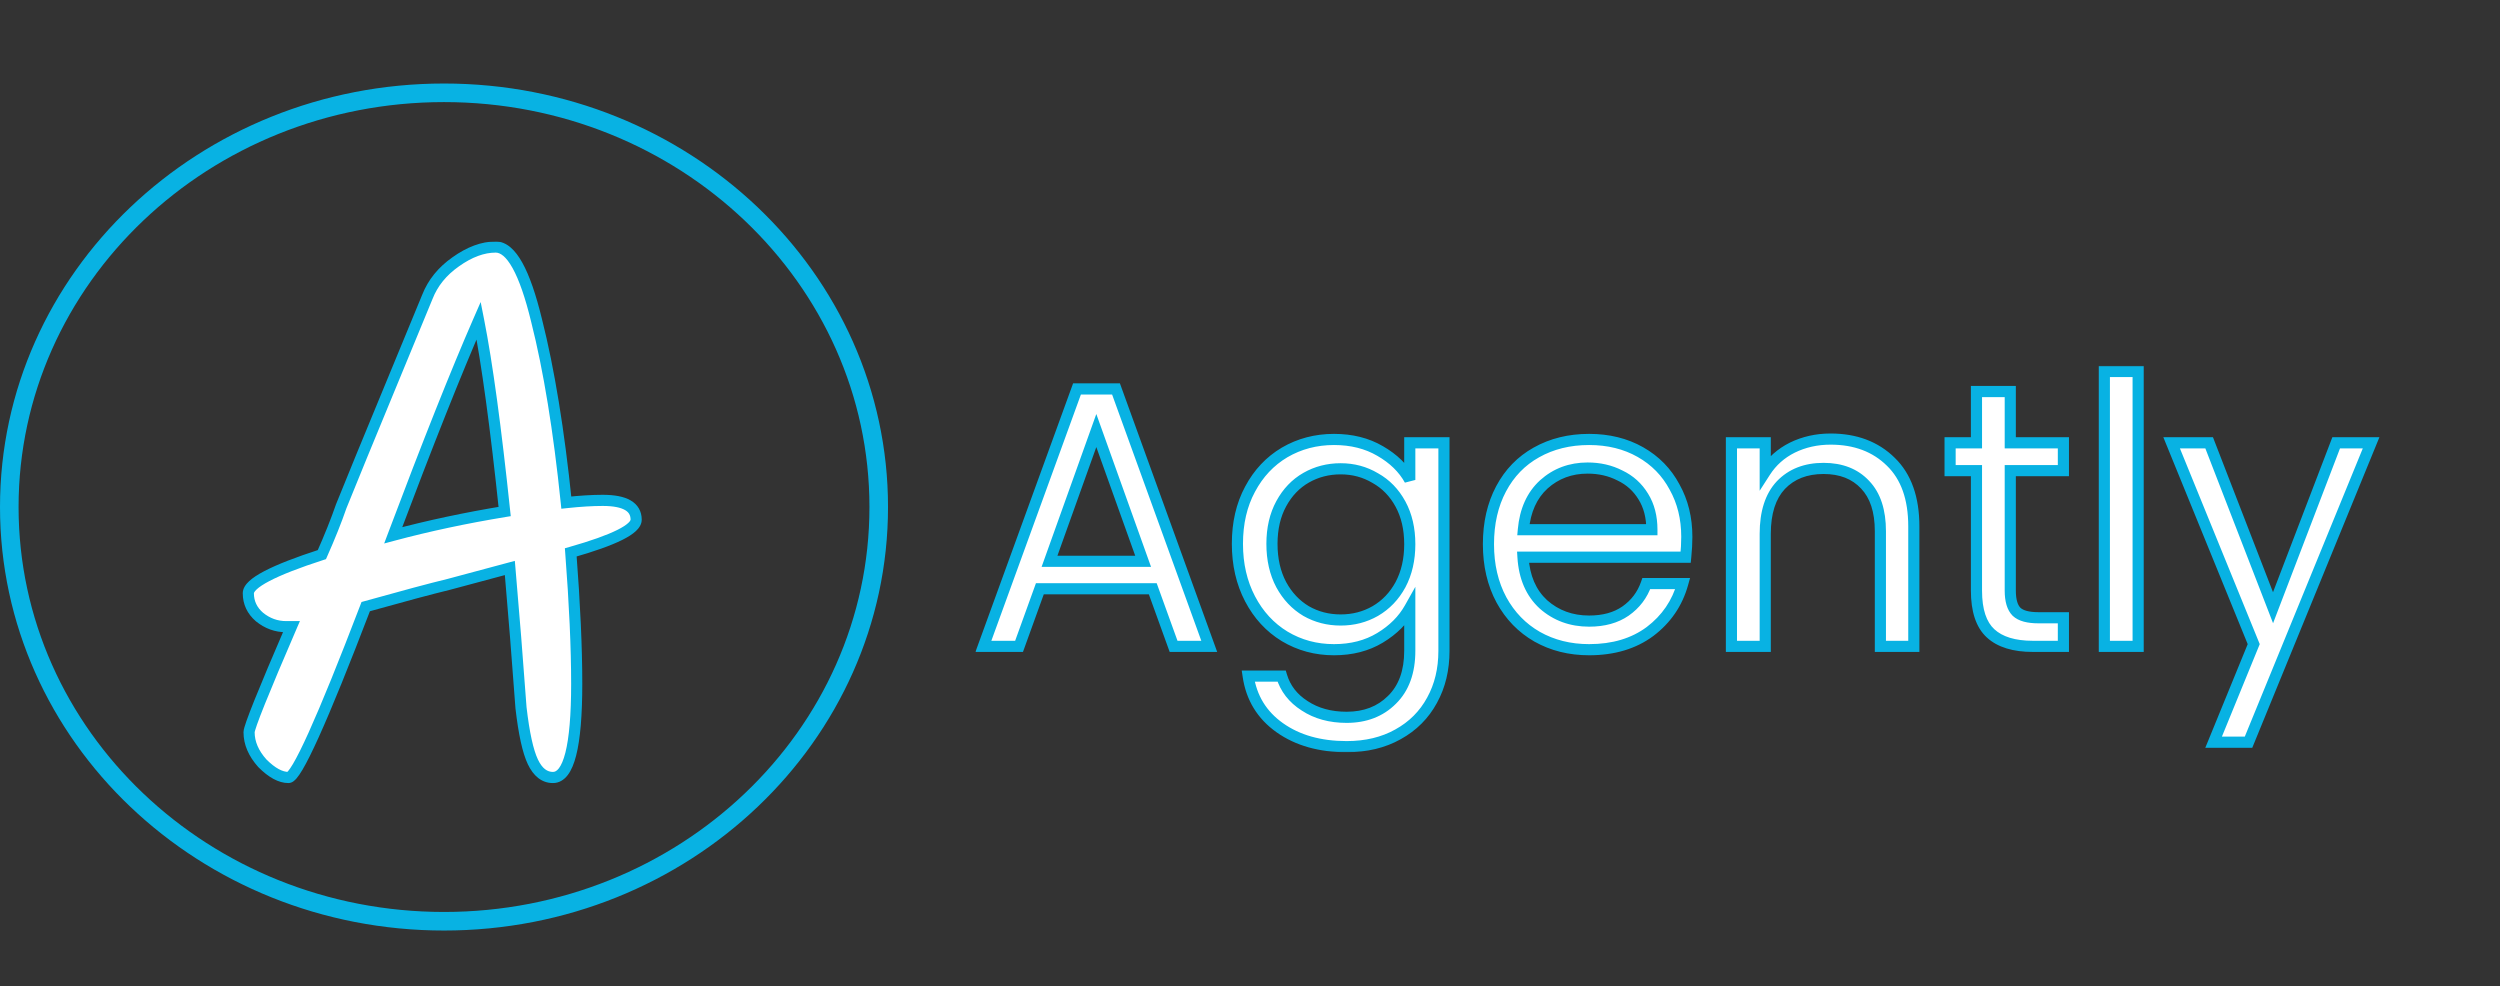 <svg width="1346" height="531" viewBox="0 0 1346 531" fill="none" xmlns="http://www.w3.org/2000/svg">
<rect x="0" y="0" width="1346" height="531" fill="#333333" stroke="none"/>
<mask id="path-1-outside-1_203_2" maskUnits="userSpaceOnUse" x="525" y="197" width="757" height="208" fill="black">
<rect fill="white" x="525" y="197" width="757" height="208"/>
<path d="M620.657 317H559.857L548.657 348H529.457L579.857 209.4H600.857L651.057 348H631.857L620.657 317ZM615.457 302.2L590.257 231.8L565.057 302.2H615.457ZM718.223 236.6C727.69 236.6 735.956 238.667 743.023 242.8C750.223 246.933 755.556 252.133 759.023 258.4V238.4H777.423V350.4C777.423 360.4 775.29 369.267 771.023 377C766.756 384.867 760.623 391 752.623 395.4C744.756 399.8 735.556 402 725.023 402C710.623 402 698.623 398.6 689.023 391.8C679.423 385 673.756 375.733 672.023 364H690.023C692.023 370.667 696.156 376 702.423 380C708.69 384.133 716.223 386.2 725.023 386.2C735.023 386.2 743.156 383.067 749.423 376.8C755.823 370.533 759.023 361.733 759.023 350.4V327.4C755.423 333.8 750.09 339.133 743.023 343.4C735.956 347.667 727.69 349.8 718.223 349.8C708.49 349.8 699.623 347.4 691.623 342.6C683.756 337.8 677.556 331.067 673.023 322.4C668.49 313.733 666.223 303.867 666.223 292.8C666.223 281.6 668.49 271.8 673.023 263.4C677.556 254.867 683.756 248.267 691.623 243.6C699.623 238.933 708.49 236.6 718.223 236.6ZM759.023 293C759.023 284.733 757.356 277.533 754.023 271.4C750.69 265.267 746.156 260.6 740.423 257.4C734.823 254.067 728.623 252.4 721.823 252.4C715.023 252.4 708.823 254 703.223 257.2C697.623 260.4 693.156 265.067 689.823 271.2C686.49 277.333 684.823 284.533 684.823 292.8C684.823 301.2 686.49 308.533 689.823 314.8C693.156 320.933 697.623 325.667 703.223 329C708.823 332.2 715.023 333.8 721.823 333.8C728.623 333.8 734.823 332.2 740.423 329C746.156 325.667 750.69 320.933 754.023 314.8C757.356 308.533 759.023 301.267 759.023 293ZM908.179 289C908.179 292.467 907.979 296.133 907.579 300H819.979C820.646 310.8 824.312 319.267 830.979 325.4C837.779 331.4 845.979 334.4 855.579 334.4C863.446 334.4 869.979 332.6 875.179 329C880.512 325.267 884.246 320.333 886.379 314.2H905.979C903.046 324.733 897.179 333.333 888.379 340C879.579 346.533 868.646 349.8 855.579 349.8C845.179 349.8 835.846 347.467 827.579 342.8C819.446 338.133 813.046 331.533 808.379 323C803.712 314.333 801.379 304.333 801.379 293C801.379 281.667 803.646 271.733 808.179 263.2C812.712 254.667 819.046 248.133 827.179 243.6C835.446 238.933 844.912 236.6 855.579 236.6C865.979 236.6 875.179 238.867 883.179 243.4C891.179 247.933 897.312 254.2 901.579 262.2C905.979 270.067 908.179 279 908.179 289ZM889.379 285.2C889.379 278.267 887.846 272.333 884.779 267.4C881.712 262.333 877.512 258.533 872.179 256C866.979 253.333 861.179 252 854.779 252C845.579 252 837.712 254.933 831.179 260.8C824.779 266.667 821.112 274.8 820.179 285.2H889.379ZM985.603 236.4C998.936 236.4 1009.74 240.467 1018 248.6C1026.27 256.6 1030.4 268.2 1030.4 283.4V348H1012.4V286C1012.4 275.067 1009.67 266.733 1004.2 261C998.736 255.133 991.269 252.2 981.803 252.2C972.203 252.2 964.536 255.2 958.803 261.2C953.203 267.2 950.403 275.933 950.403 287.4V348H932.203V238.4H950.403V254C954.003 248.4 958.869 244.067 965.003 241C971.269 237.933 978.136 236.4 985.603 236.4ZM1082.33 253.4V318C1082.33 323.333 1083.47 327.133 1085.73 329.4C1088 331.533 1091.93 332.6 1097.53 332.6H1110.93V348H1094.53C1084.4 348 1076.8 345.667 1071.73 341C1066.67 336.333 1064.13 328.667 1064.13 318V253.4H1049.93V238.4H1064.13V210.8H1082.33V238.4H1110.93V253.4H1082.33ZM1151.18 200V348H1132.98V200H1151.18ZM1276.6 238.4L1210.6 399.6H1191.8L1213.4 346.8L1169.2 238.4H1189.4L1223.8 327.2L1257.8 238.4H1276.6Z"/>
</mask>
<path d="M620.657 317H559.857L548.657 348H529.457L579.857 209.4H600.857L651.057 348H631.857L620.657 317ZM615.457 302.2L590.257 231.8L565.057 302.2H615.457ZM718.223 236.6C727.69 236.6 735.956 238.667 743.023 242.8C750.223 246.933 755.556 252.133 759.023 258.4V238.4H777.423V350.4C777.423 360.4 775.29 369.267 771.023 377C766.756 384.867 760.623 391 752.623 395.4C744.756 399.8 735.556 402 725.023 402C710.623 402 698.623 398.6 689.023 391.8C679.423 385 673.756 375.733 672.023 364H690.023C692.023 370.667 696.156 376 702.423 380C708.69 384.133 716.223 386.2 725.023 386.2C735.023 386.2 743.156 383.067 749.423 376.8C755.823 370.533 759.023 361.733 759.023 350.4V327.4C755.423 333.8 750.09 339.133 743.023 343.4C735.956 347.667 727.69 349.8 718.223 349.8C708.49 349.8 699.623 347.4 691.623 342.6C683.756 337.8 677.556 331.067 673.023 322.4C668.49 313.733 666.223 303.867 666.223 292.8C666.223 281.6 668.49 271.8 673.023 263.4C677.556 254.867 683.756 248.267 691.623 243.6C699.623 238.933 708.49 236.6 718.223 236.6ZM759.023 293C759.023 284.733 757.356 277.533 754.023 271.4C750.69 265.267 746.156 260.6 740.423 257.4C734.823 254.067 728.623 252.4 721.823 252.4C715.023 252.4 708.823 254 703.223 257.2C697.623 260.4 693.156 265.067 689.823 271.2C686.49 277.333 684.823 284.533 684.823 292.8C684.823 301.2 686.49 308.533 689.823 314.8C693.156 320.933 697.623 325.667 703.223 329C708.823 332.2 715.023 333.8 721.823 333.8C728.623 333.8 734.823 332.2 740.423 329C746.156 325.667 750.69 320.933 754.023 314.8C757.356 308.533 759.023 301.267 759.023 293ZM908.179 289C908.179 292.467 907.979 296.133 907.579 300H819.979C820.646 310.8 824.312 319.267 830.979 325.4C837.779 331.4 845.979 334.4 855.579 334.4C863.446 334.4 869.979 332.6 875.179 329C880.512 325.267 884.246 320.333 886.379 314.2H905.979C903.046 324.733 897.179 333.333 888.379 340C879.579 346.533 868.646 349.8 855.579 349.8C845.179 349.8 835.846 347.467 827.579 342.8C819.446 338.133 813.046 331.533 808.379 323C803.712 314.333 801.379 304.333 801.379 293C801.379 281.667 803.646 271.733 808.179 263.2C812.712 254.667 819.046 248.133 827.179 243.6C835.446 238.933 844.912 236.6 855.579 236.6C865.979 236.6 875.179 238.867 883.179 243.4C891.179 247.933 897.312 254.2 901.579 262.2C905.979 270.067 908.179 279 908.179 289ZM889.379 285.2C889.379 278.267 887.846 272.333 884.779 267.4C881.712 262.333 877.512 258.533 872.179 256C866.979 253.333 861.179 252 854.779 252C845.579 252 837.712 254.933 831.179 260.8C824.779 266.667 821.112 274.8 820.179 285.2H889.379ZM985.603 236.4C998.936 236.4 1009.74 240.467 1018 248.6C1026.27 256.6 1030.4 268.2 1030.4 283.4V348H1012.4V286C1012.4 275.067 1009.67 266.733 1004.2 261C998.736 255.133 991.269 252.2 981.803 252.2C972.203 252.2 964.536 255.2 958.803 261.2C953.203 267.2 950.403 275.933 950.403 287.4V348H932.203V238.4H950.403V254C954.003 248.4 958.869 244.067 965.003 241C971.269 237.933 978.136 236.4 985.603 236.4ZM1082.33 253.4V318C1082.33 323.333 1083.47 327.133 1085.73 329.4C1088 331.533 1091.93 332.6 1097.53 332.6H1110.93V348H1094.53C1084.4 348 1076.8 345.667 1071.73 341C1066.67 336.333 1064.13 328.667 1064.13 318V253.4H1049.93V238.4H1064.13V210.8H1082.33V238.4H1110.93V253.4H1082.33ZM1151.18 200V348H1132.98V200H1151.18ZM1276.6 238.4L1210.6 399.6H1191.8L1213.4 346.8L1169.2 238.4H1189.4L1223.8 327.2L1257.8 238.4H1276.6Z" fill="white"/>
<path d="M620.657 317L623.479 315.981L622.763 314H620.657V317ZM559.857 317V314H557.751L557.036 315.981L559.857 317ZM548.657 348V351H550.763L551.479 349.019L548.657 348ZM529.457 348L526.638 346.975L525.174 351H529.457V348ZM579.857 209.4V206.4H577.756L577.038 208.375L579.857 209.4ZM600.857 209.4L603.678 208.378L602.961 206.4H600.857V209.4ZM651.057 348V351H655.335L653.878 346.978L651.057 348ZM631.857 348L629.036 349.019L629.751 351H631.857V348ZM615.457 302.2V305.2H619.717L618.282 301.189L615.457 302.2ZM590.257 231.8L593.082 230.789L590.257 222.898L587.433 230.789L590.257 231.8ZM565.057 302.2L562.233 301.189L560.797 305.2H565.057V302.2ZM620.657 314H559.857V320H620.657V314ZM557.036 315.981L545.836 346.981L551.479 349.019L562.679 318.019L557.036 315.981ZM548.657 345H529.457V351H548.657V345ZM532.277 349.025L582.677 210.425L577.038 208.375L526.638 346.975L532.277 349.025ZM579.857 212.4H600.857V206.4H579.857V212.4ZM598.037 210.422L648.237 349.022L653.878 346.978L603.678 208.378L598.037 210.422ZM651.057 345H631.857V351H651.057V345ZM634.679 346.981L623.479 315.981L617.836 318.019L629.036 349.019L634.679 346.981ZM618.282 301.189L593.082 230.789L587.433 232.811L612.633 303.211L618.282 301.189ZM587.433 230.789L562.233 301.189L567.882 303.211L593.082 232.811L587.433 230.789ZM565.057 305.2H615.457V299.2H565.057V305.2ZM743.023 242.8L741.508 245.39L741.519 245.396L741.529 245.402L743.023 242.8ZM759.023 258.4L756.398 259.852L762.023 258.4H759.023ZM759.023 238.4V235.4H756.023V238.4H759.023ZM777.423 238.4H780.423V235.4H777.423V238.4ZM771.023 377L768.396 375.551L768.391 375.56L768.386 375.57L771.023 377ZM752.623 395.4L751.177 392.771L751.168 392.777L751.158 392.782L752.623 395.4ZM689.023 391.8L687.289 394.248L689.023 391.8ZM672.023 364V361H668.547L669.055 364.438L672.023 364ZM690.023 364L692.896 363.138L692.255 361H690.023V364ZM702.423 380L704.075 377.496L704.056 377.483L704.037 377.471L702.423 380ZM749.423 376.8L747.324 374.656L747.313 374.668L747.302 374.679L749.423 376.8ZM759.023 327.4H762.023V315.947L756.408 325.929L759.023 327.4ZM743.023 343.4L741.472 340.832L743.023 343.4ZM691.623 342.6L690.06 345.161L690.07 345.167L690.079 345.172L691.623 342.6ZM673.023 322.4L675.681 321.01L673.023 322.4ZM673.023 263.4L675.663 264.825L675.668 264.816L675.672 264.807L673.023 263.4ZM691.623 243.6L690.111 241.009L690.102 241.014L690.092 241.02L691.623 243.6ZM740.423 257.4L738.888 259.978L738.924 259.999L738.961 260.02L740.423 257.4ZM703.223 257.2L701.734 254.595L703.223 257.2ZM689.823 271.2L692.459 272.633L689.823 271.2ZM689.823 314.8L687.174 316.209L687.181 316.221L687.187 316.233L689.823 314.8ZM703.223 329L701.688 331.578L701.711 331.592L701.734 331.605L703.223 329ZM740.423 329L741.911 331.605L741.921 331.599L741.931 331.594L740.423 329ZM754.023 314.8L756.659 316.233L756.665 316.221L756.671 316.209L754.023 314.8ZM718.223 239.6C727.242 239.6 734.969 241.565 741.508 245.39L744.537 240.21C736.944 235.769 728.138 233.6 718.223 233.6V239.6ZM741.529 245.402C748.331 249.306 753.236 254.137 756.398 259.852L761.648 256.948C757.876 250.13 752.115 244.56 744.516 240.198L741.529 245.402ZM762.023 258.4V238.4H756.023V258.4H762.023ZM759.023 241.4H777.423V235.4H759.023V241.4ZM774.423 238.4V350.4H780.423V238.4H774.423ZM774.423 350.4C774.423 359.961 772.387 368.317 768.396 375.551L773.65 378.449C778.192 370.216 780.423 360.839 780.423 350.4H774.423ZM768.386 375.57C764.399 382.92 758.684 388.642 751.177 392.771L754.069 398.029C762.562 393.358 769.113 386.813 773.66 378.43L768.386 375.57ZM751.158 392.782C743.809 396.892 735.13 399 725.023 399V405C735.982 405 745.703 402.708 754.087 398.018L751.158 392.782ZM725.023 399C711.103 399 699.746 395.719 690.757 389.352L687.289 394.248C697.5 401.481 710.143 405 725.023 405V399ZM690.757 389.352C681.831 383.03 676.605 374.492 674.991 363.562L669.055 364.438C670.907 376.974 677.014 386.97 687.289 394.248L690.757 389.352ZM672.023 367H690.023V361H672.023V367ZM687.149 364.862C689.371 372.266 693.981 378.171 700.809 382.529L704.037 377.471C698.331 373.829 694.675 369.067 692.896 363.138L687.149 364.862ZM700.771 382.504C707.608 387.014 715.739 389.2 725.023 389.2V383.2C716.707 383.2 709.771 381.253 704.075 377.496L700.771 382.504ZM725.023 389.2C735.707 389.2 744.641 385.825 751.544 378.921L747.302 374.679C741.672 380.309 734.339 383.2 725.023 383.2V389.2ZM751.522 378.944C758.642 371.972 762.023 362.314 762.023 350.4H756.023C756.023 361.153 753.004 369.095 747.324 374.656L751.522 378.944ZM762.023 350.4V327.4H756.023V350.4H762.023ZM756.408 325.929C753.092 331.824 748.152 336.799 741.472 340.832L744.573 345.968C752.027 341.468 757.753 335.776 761.638 328.871L756.408 325.929ZM741.472 340.832C734.939 344.777 727.225 346.8 718.223 346.8V352.8C728.154 352.8 736.974 350.557 744.573 345.968L741.472 340.832ZM718.223 346.8C709.009 346.8 700.679 344.535 693.166 340.028L690.079 345.172C698.566 350.265 707.97 352.8 718.223 352.8V346.8ZM693.185 340.039C685.812 335.54 679.978 329.225 675.681 321.01L670.365 323.79C675.134 332.909 681.7 340.06 690.06 345.161L693.185 340.039ZM675.681 321.01C671.4 312.826 669.223 303.447 669.223 292.8H663.223C663.223 304.287 665.579 314.641 670.365 323.79L675.681 321.01ZM669.223 292.8C669.223 282.011 671.404 272.717 675.663 264.825L670.383 261.975C665.575 270.883 663.223 281.189 663.223 292.8H669.223ZM675.672 264.807C679.962 256.732 685.787 250.55 693.153 246.18L690.092 241.02C681.725 245.983 675.15 253.002 670.373 261.993L675.672 264.807ZM693.134 246.191C700.652 241.806 708.993 239.6 718.223 239.6V233.6C707.986 233.6 698.594 236.061 690.111 241.009L693.134 246.191ZM762.023 293C762.023 284.325 760.271 276.615 756.659 269.967L751.387 272.833C754.441 278.452 756.023 285.142 756.023 293H762.023ZM756.659 269.967C753.072 263.368 748.146 258.275 741.885 254.78L738.961 260.02C744.167 262.925 748.307 267.165 751.387 272.833L756.659 269.967ZM741.957 254.822C735.873 251.2 729.138 249.4 721.823 249.4V255.4C728.107 255.4 733.773 256.933 738.888 259.978L741.957 254.822ZM721.823 249.4C714.53 249.4 707.813 251.122 701.734 254.595L704.711 259.805C709.833 256.878 715.515 255.4 721.823 255.4V249.4ZM701.734 254.595C695.611 258.095 690.764 263.186 687.187 269.767L692.459 272.633C695.549 266.947 699.635 262.705 704.711 259.805L701.734 254.595ZM687.187 269.767C683.574 276.415 681.823 284.125 681.823 292.8H687.823C687.823 284.942 689.405 278.252 692.459 272.633L687.187 269.767ZM681.823 292.8C681.823 301.601 683.571 309.435 687.174 316.209L692.471 313.391C689.408 307.631 687.823 300.799 687.823 292.8H681.823ZM687.187 316.233C690.759 322.805 695.592 327.949 701.688 331.578L704.757 326.422C699.654 323.384 695.554 319.062 692.459 313.367L687.187 316.233ZM701.734 331.605C707.813 335.078 714.53 336.8 721.823 336.8V330.8C715.515 330.8 709.833 329.322 704.711 326.395L701.734 331.605ZM721.823 336.8C729.115 336.8 735.833 335.078 741.911 331.605L738.934 326.395C733.813 329.322 728.13 330.8 721.823 330.8V336.8ZM741.931 331.594C748.165 327.969 753.077 322.822 756.659 316.233L751.387 313.367C748.302 319.044 744.148 323.364 738.915 326.406L741.931 331.594ZM756.671 316.209C760.271 309.442 762.023 301.677 762.023 293H756.023C756.023 300.857 754.441 307.625 751.374 313.391L756.671 316.209ZM907.579 300V303H910.285L910.563 300.309L907.579 300ZM819.979 300V297H816.788L816.985 300.185L819.979 300ZM830.979 325.4L828.948 327.608L828.971 327.629L828.994 327.65L830.979 325.4ZM875.179 329L876.887 331.467L876.893 331.462L876.899 331.458L875.179 329ZM886.379 314.2V311.2H884.246L883.546 313.214L886.379 314.2ZM905.979 314.2L908.869 315.005L909.929 311.2H905.979V314.2ZM888.379 340L890.167 342.409L890.179 342.4L890.191 342.391L888.379 340ZM827.579 342.8L826.086 345.402L826.095 345.407L826.104 345.412L827.579 342.8ZM808.379 323L805.738 324.422L805.742 324.431L805.747 324.439L808.379 323ZM808.179 263.2L810.828 264.607L808.179 263.2ZM827.179 243.6L828.64 246.22L828.647 246.216L828.654 246.212L827.179 243.6ZM883.179 243.4L881.7 246.01L883.179 243.4ZM901.579 262.2L898.932 263.612L898.946 263.638L898.961 263.664L901.579 262.2ZM889.379 285.2V288.2H892.379V285.2H889.379ZM884.779 267.4L882.213 268.953L882.222 268.969L882.231 268.984L884.779 267.4ZM872.179 256L870.81 258.669L870.851 258.69L870.892 258.71L872.179 256ZM831.179 260.8L829.175 258.568L829.163 258.578L829.152 258.589L831.179 260.8ZM820.179 285.2L817.191 284.932L816.898 288.2H820.179V285.2ZM905.179 289C905.179 292.352 904.986 295.915 904.595 299.691L910.563 300.309C910.973 296.352 911.179 292.581 911.179 289H905.179ZM907.579 297H819.979V303H907.579V297ZM816.985 300.185C817.689 311.598 821.603 320.85 828.948 327.608L833.01 323.192C827.022 317.683 823.602 310.002 822.973 299.815L816.985 300.185ZM828.994 327.65C836.376 334.163 845.295 337.4 855.579 337.4V331.4C846.663 331.4 839.182 328.637 832.964 323.15L828.994 327.65ZM855.579 337.4C863.906 337.4 871.074 335.49 876.887 331.467L873.471 326.533C868.884 329.71 862.985 331.4 855.579 331.4V337.4ZM876.899 331.458C882.748 327.364 886.872 321.916 889.213 315.186L883.546 313.214C881.62 318.751 878.277 323.17 873.459 326.542L876.899 331.458ZM886.379 317.2H905.979V311.2H886.379V317.2ZM903.089 313.395C900.334 323.289 894.85 331.334 886.568 337.609L890.191 342.391C899.509 335.332 905.758 326.177 908.869 315.005L903.089 313.395ZM886.591 337.591C878.402 343.671 868.129 346.8 855.579 346.8V352.8C869.162 352.8 880.757 349.396 890.167 342.409L886.591 337.591ZM855.579 346.8C845.645 346.8 836.828 344.576 829.054 340.188L826.104 345.412C834.863 350.357 844.713 352.8 855.579 352.8V346.8ZM829.072 340.198C821.437 335.817 815.423 329.628 811.011 321.561L805.747 324.439C810.669 333.439 817.455 340.45 826.086 345.402L829.072 340.198ZM811.021 321.578C806.623 313.41 804.379 303.913 804.379 293H798.379C798.379 304.754 800.802 315.256 805.738 324.422L811.021 321.578ZM804.379 293C804.379 282.072 806.562 272.638 810.828 264.607L805.53 261.793C800.729 270.829 798.379 281.261 798.379 293H804.379ZM810.828 264.607C815.101 256.564 821.031 250.461 828.64 246.22L825.719 240.98C817.061 245.805 810.323 252.769 805.53 261.793L810.828 264.607ZM828.654 246.212C836.417 241.83 845.364 239.6 855.579 239.6V233.6C844.461 233.6 834.474 236.037 825.704 240.988L828.654 246.212ZM855.579 239.6C865.53 239.6 874.208 241.764 881.7 246.01L884.658 240.79C876.151 235.969 866.428 233.6 855.579 233.6V239.6ZM881.7 246.01C889.212 250.267 894.937 256.121 898.932 263.612L904.226 260.788C899.688 252.279 893.146 245.6 884.658 240.79L881.7 246.01ZM898.961 263.664C903.084 271.036 905.179 279.455 905.179 289H911.179C911.179 278.545 908.874 269.097 904.197 260.736L898.961 263.664ZM892.379 285.2C892.379 277.816 890.742 271.31 887.327 265.816L882.231 268.984C884.949 273.357 886.379 278.717 886.379 285.2H892.379ZM887.346 265.847C883.976 260.279 879.332 256.076 873.466 253.29L870.892 258.71C875.693 260.99 879.449 264.387 882.213 268.953L887.346 265.847ZM873.548 253.331C867.885 250.427 861.609 249 854.779 249V255C860.749 255 866.073 256.24 870.81 258.669L873.548 253.331ZM854.779 249C844.878 249 836.287 252.182 829.175 258.568L833.183 263.032C839.138 257.685 846.28 255 854.779 255V249ZM829.152 258.589C822.093 265.059 818.177 273.946 817.191 284.932L823.167 285.468C824.048 275.654 827.465 268.274 833.206 263.011L829.152 258.589ZM820.179 288.2H889.379V282.2H820.179V288.2ZM1018 248.6L1015.9 250.738L1015.91 250.747L1015.92 250.756L1018 248.6ZM1030.4 348V351H1033.4V348H1030.4ZM1012.4 348H1009.4V351H1012.4V348ZM1004.2 261L1002.01 263.045L1002.02 263.058L1002.03 263.07L1004.2 261ZM958.803 261.2L956.634 259.127L956.621 259.14L956.609 259.153L958.803 261.2ZM950.403 348V351H953.403V348H950.403ZM932.203 348H929.203V351H932.203V348ZM932.203 238.4V235.4H929.203V238.4H932.203ZM950.403 238.4H953.403V235.4H950.403V238.4ZM950.403 254H947.403V264.214L952.926 255.622L950.403 254ZM965.003 241L963.684 238.305L963.672 238.311L963.661 238.317L965.003 241ZM985.603 239.4C998.276 239.4 1008.28 243.241 1015.9 250.738L1020.11 246.462C1011.19 237.693 999.596 233.4 985.603 233.4V239.4ZM1015.92 250.756C1023.43 258.026 1027.4 268.741 1027.4 283.4H1033.4C1033.4 267.659 1029.11 255.174 1020.09 246.444L1015.92 250.756ZM1027.4 283.4V348H1033.4V283.4H1027.4ZM1030.4 345H1012.4V351H1030.4V345ZM1015.4 348V286H1009.4V348H1015.4ZM1015.4 286C1015.4 274.593 1012.55 265.404 1006.37 258.93L1002.03 263.07C1006.79 268.062 1009.4 275.541 1009.4 286H1015.4ZM1006.4 258.955C1000.26 252.369 991.938 249.2 981.803 249.2V255.2C990.6 255.2 997.211 257.898 1002.01 263.045L1006.4 258.955ZM981.803 249.2C971.523 249.2 963.023 252.441 956.634 259.127L960.971 263.273C966.049 257.959 972.882 255.2 981.803 255.2V249.2ZM956.609 259.153C950.316 265.896 947.403 275.477 947.403 287.4H953.403C953.403 276.39 956.09 268.504 960.996 263.247L956.609 259.153ZM947.403 287.4V348H953.403V287.4H947.403ZM950.403 345H932.203V351H950.403V345ZM935.203 348V238.4H929.203V348H935.203ZM932.203 241.4H950.403V235.4H932.203V241.4ZM947.403 238.4V254H953.403V238.4H947.403ZM952.926 255.622C956.226 250.49 960.678 246.516 966.344 243.683L963.661 238.317C957.061 241.617 951.78 246.31 947.879 252.378L952.926 255.622ZM966.321 243.695C972.149 240.843 978.56 239.4 985.603 239.4V233.4C977.712 233.4 970.39 235.024 963.684 238.305L966.321 243.695ZM1082.33 253.4V250.4H1079.33V253.4H1082.33ZM1085.73 329.4L1083.61 331.521L1083.64 331.553L1083.68 331.585L1085.73 329.4ZM1110.93 332.6H1113.93V329.6H1110.93V332.6ZM1110.93 348V351H1113.93V348H1110.93ZM1071.73 341L1069.7 343.207L1071.73 341ZM1064.13 253.4H1067.13V250.4H1064.13V253.4ZM1049.93 253.4H1046.93V256.4H1049.93V253.4ZM1049.93 238.4V235.4H1046.93V238.4H1049.93ZM1064.13 238.4V241.4H1067.13V238.4H1064.13ZM1064.13 210.8V207.8H1061.13V210.8H1064.13ZM1082.33 210.8H1085.33V207.8H1082.33V210.8ZM1082.33 238.4H1079.33V241.4H1082.33V238.4ZM1110.93 238.4H1113.93V235.4H1110.93V238.4ZM1110.93 253.4V256.4H1113.93V253.4H1110.93ZM1079.33 253.4V318H1085.33V253.4H1079.33ZM1079.33 318C1079.33 323.629 1080.51 328.417 1083.61 331.521L1087.85 327.279C1086.42 325.85 1085.33 323.037 1085.33 318H1079.33ZM1083.68 331.585C1086.8 334.526 1091.72 335.6 1097.53 335.6V329.6C1092.14 329.6 1089.2 328.54 1087.79 327.215L1083.68 331.585ZM1097.53 335.6H1110.93V329.6H1097.53V335.6ZM1107.93 332.6V348H1113.93V332.6H1107.93ZM1110.93 345H1094.53V351H1110.93V345ZM1094.53 345C1084.8 345 1078.07 342.755 1073.76 338.793L1069.7 343.207C1075.53 348.579 1083.99 351 1094.53 351V345ZM1073.76 338.793C1069.58 334.943 1067.13 328.283 1067.13 318H1061.13C1061.13 329.051 1063.75 337.724 1069.7 343.207L1073.76 338.793ZM1067.13 318V253.4H1061.13V318H1067.13ZM1064.13 250.4H1049.93V256.4H1064.13V250.4ZM1052.93 253.4V238.4H1046.93V253.4H1052.93ZM1049.93 241.4H1064.13V235.4H1049.93V241.4ZM1067.13 238.4V210.8H1061.13V238.4H1067.13ZM1064.13 213.8H1082.33V207.8H1064.13V213.8ZM1079.33 210.8V238.4H1085.33V210.8H1079.33ZM1082.33 241.4H1110.93V235.4H1082.33V241.4ZM1107.93 238.4V253.4H1113.93V238.4H1107.93ZM1110.93 250.4H1082.33V256.4H1110.93V250.4ZM1151.18 200H1154.18V197H1151.18V200ZM1151.18 348V351H1154.18V348H1151.18ZM1132.98 348H1129.98V351H1132.98V348ZM1132.98 200V197H1129.98V200H1132.98ZM1148.18 200V348H1154.18V200H1148.18ZM1151.18 345H1132.98V351H1151.18V345ZM1135.98 348V200H1129.98V348H1135.98ZM1132.98 203H1151.18V197H1132.98V203ZM1276.6 238.4L1279.38 239.537L1281.07 235.4H1276.6V238.4ZM1210.6 399.6V402.6H1212.62L1213.38 400.737L1210.6 399.6ZM1191.8 399.6L1189.03 398.464L1187.33 402.6H1191.8V399.6ZM1213.4 346.8L1216.18 347.936L1216.64 346.802L1216.18 345.667L1213.4 346.8ZM1169.2 238.4V235.4H1164.74L1166.42 239.533L1169.2 238.4ZM1189.4 238.4L1192.2 237.316L1191.46 235.4H1189.4V238.4ZM1223.8 327.2L1221.01 328.284L1223.82 335.547L1226.6 328.273L1223.8 327.2ZM1257.8 238.4V235.4H1255.74L1255 237.327L1257.8 238.4ZM1273.83 237.263L1207.83 398.463L1213.38 400.737L1279.38 239.537L1273.83 237.263ZM1210.6 396.6H1191.8V402.6H1210.6V396.6ZM1194.58 400.736L1216.18 347.936L1210.63 345.664L1189.03 398.464L1194.58 400.736ZM1216.18 345.667L1171.98 237.267L1166.42 239.533L1210.62 347.933L1216.18 345.667ZM1169.2 241.4H1189.4V235.4H1169.2V241.4ZM1186.61 239.484L1221.01 328.284L1226.6 326.116L1192.2 237.316L1186.61 239.484ZM1226.6 328.273L1260.6 239.473L1255 237.327L1221 326.127L1226.6 328.273ZM1257.8 241.4H1276.6V235.4H1257.8V241.4Z" fill="#08B2E3" mask="url(#path-1-outside-1_203_2)"/>
<path d="M239.055 496C368.084 496 473.11 396.381 473.11 272.981C473.11 149.582 368.084 49.963 239.055 49.963C110.025 49.963 5 149.582 5 272.981C5 396.381 110.025 496 239.055 496Z" stroke="#08B2E3" stroke-width="10"/>
<mask id="path-4-outside-2_203_2" maskUnits="userSpaceOnUse" x="130" y="130" width="216" height="292" fill="black">
<rect fill="white" x="130" y="130" width="216" height="292"/>
<path d="M342.503 279.8C342.503 284.867 330.77 290.733 307.303 297.4C309.437 325.133 310.503 348.733 310.503 368.2C310.503 401.8 306.237 418.6 297.703 418.6C293.17 418.6 289.57 415.8 286.903 410.2C284.237 404.6 282.103 394.867 280.503 381C278.637 355.4 276.637 330.333 274.503 305.8C262.503 309 251.57 311.933 241.703 314.6C231.837 317 216.903 321 196.903 326.6C173.437 387.933 159.57 418.6 155.303 418.6C151.037 418.6 146.37 416.067 141.303 411C136.503 405.667 134.103 400.067 134.103 394.2C134.103 391.533 141.703 372.6 156.903 337.4H154.103C148.77 337.4 143.97 335.667 139.703 332.2C135.703 328.733 133.703 324.467 133.703 319.4C133.703 314.067 146.903 307.133 173.303 298.6C177.57 289 181.037 280.333 183.703 272.6C189.837 257.4 198.37 236.6 209.303 210.2C220.237 183.8 227.17 167 230.103 159.8C233.037 152.333 238.103 146.067 245.303 141C252.77 135.667 259.97 133 266.903 133C275.17 133 282.503 146.2 288.903 172.6C295.57 199 300.903 231.667 304.903 270.6C312.37 269.8 318.903 269.4 324.503 269.4C336.503 269.4 342.503 272.867 342.503 279.8ZM211.703 288.2C230.637 283.133 250.637 278.867 271.703 275.4C266.903 229.8 262.237 195.533 257.703 172.6C245.703 200.067 230.37 238.6 211.703 288.2Z"/>
</mask>
<path d="M342.503 279.8C342.503 284.867 330.77 290.733 307.303 297.4C309.437 325.133 310.503 348.733 310.503 368.2C310.503 401.8 306.237 418.6 297.703 418.6C293.17 418.6 289.57 415.8 286.903 410.2C284.237 404.6 282.103 394.867 280.503 381C278.637 355.4 276.637 330.333 274.503 305.8C262.503 309 251.57 311.933 241.703 314.6C231.837 317 216.903 321 196.903 326.6C173.437 387.933 159.57 418.6 155.303 418.6C151.037 418.6 146.37 416.067 141.303 411C136.503 405.667 134.103 400.067 134.103 394.2C134.103 391.533 141.703 372.6 156.903 337.4H154.103C148.77 337.4 143.97 335.667 139.703 332.2C135.703 328.733 133.703 324.467 133.703 319.4C133.703 314.067 146.903 307.133 173.303 298.6C177.57 289 181.037 280.333 183.703 272.6C189.837 257.4 198.37 236.6 209.303 210.2C220.237 183.8 227.17 167 230.103 159.8C233.037 152.333 238.103 146.067 245.303 141C252.77 135.667 259.97 133 266.903 133C275.17 133 282.503 146.2 288.903 172.6C295.57 199 300.903 231.667 304.903 270.6C312.37 269.8 318.903 269.4 324.503 269.4C336.503 269.4 342.503 272.867 342.503 279.8ZM211.703 288.2C230.637 283.133 250.637 278.867 271.703 275.4C266.903 229.8 262.237 195.533 257.703 172.6C245.703 200.067 230.37 238.6 211.703 288.2Z" fill="white"/>
<path d="M307.303 297.4L306.483 294.514L304.124 295.184L304.312 297.63L307.303 297.4ZM286.903 410.2L284.195 411.49L284.195 411.49L286.903 410.2ZM280.503 381L277.511 381.218L277.516 381.281L277.523 381.344L280.503 381ZM274.503 305.8L277.492 305.54L277.182 301.981L273.73 302.901L274.503 305.8ZM241.703 314.6L242.412 317.515L242.449 317.506L242.486 317.496L241.703 314.6ZM196.903 326.6L196.094 323.711L194.641 324.118L194.101 325.528L196.903 326.6ZM141.303 411L139.073 413.007L139.126 413.066L139.182 413.121L141.303 411ZM156.903 337.4L159.657 338.589L161.466 334.4H156.903V337.4ZM139.703 332.2L137.738 334.467L137.774 334.498L137.811 334.528L139.703 332.2ZM173.303 298.6L174.226 301.455L175.501 301.043L176.045 299.818L173.303 298.6ZM183.703 272.6L180.921 271.477L180.892 271.549L180.867 271.622L183.703 272.6ZM209.303 210.2L212.075 211.348L212.075 211.348L209.303 210.2ZM230.103 159.8L232.881 160.932L232.889 160.914L232.895 160.897L230.103 159.8ZM245.303 141L247.03 143.453L247.038 143.447L247.047 143.441L245.303 141ZM288.903 172.6L285.988 173.307L285.991 173.321L285.994 173.335L288.903 172.6ZM304.903 270.6L301.919 270.907L302.227 273.904L305.223 273.583L304.903 270.6ZM211.703 288.2L208.895 287.143L206.839 292.607L212.479 291.098L211.703 288.2ZM271.703 275.4L272.19 278.36L274.983 277.901L274.687 275.086L271.703 275.4ZM257.703 172.6L260.646 172.018L258.789 162.622L254.954 171.399L257.703 172.6ZM339.503 279.8C339.503 279.856 339.462 280.433 338.258 281.555C337.092 282.642 335.179 283.908 332.362 285.317C326.748 288.123 318.162 291.196 306.483 294.514L308.123 300.286C319.911 296.937 328.925 293.743 335.045 290.683C338.094 289.159 340.581 287.591 342.348 285.945C344.077 284.334 345.503 282.277 345.503 279.8H339.503ZM304.312 297.63C306.442 325.316 307.503 348.835 307.503 368.2H313.503C313.503 348.632 312.431 324.95 310.294 297.17L304.312 297.63ZM307.503 368.2C307.503 384.937 306.434 397.234 304.395 405.262C303.372 409.29 302.165 411.994 300.917 413.632C299.735 415.183 298.678 415.6 297.703 415.6V421.6C300.995 421.6 303.672 419.917 305.689 417.268C307.642 414.706 309.101 411.11 310.211 406.738C312.439 397.966 313.503 385.063 313.503 368.2H307.503ZM297.703 415.6C294.753 415.6 291.995 413.915 289.612 408.91L284.195 411.49C287.145 417.685 291.586 421.6 297.703 421.6V415.6ZM289.612 408.91C287.177 403.797 285.081 394.501 283.483 380.656L277.523 381.344C279.125 395.232 281.296 405.403 284.195 411.49L289.612 408.91ZM283.495 380.782C281.628 355.168 279.626 330.088 277.492 305.54L271.514 306.06C273.647 330.579 275.645 355.631 277.511 381.218L283.495 380.782ZM273.73 302.901C261.728 306.102 250.791 309.036 240.92 311.704L242.486 317.496C252.349 314.83 263.279 311.898 275.276 308.699L273.73 302.901ZM240.994 311.685C231.075 314.098 216.101 318.109 196.094 323.711L197.712 329.489C217.706 323.891 232.598 319.902 242.412 317.515L240.994 311.685ZM194.101 325.528C182.373 356.181 173.065 379.114 166.17 394.364C162.716 402.002 159.903 407.633 157.721 411.323C156.622 413.181 155.747 414.438 155.089 415.194C154.759 415.574 154.56 415.737 154.493 415.784C154.392 415.855 154.695 415.6 155.303 415.6V421.6C156.445 421.6 157.356 421.105 157.938 420.697C158.554 420.265 159.114 419.709 159.617 419.131C160.626 417.97 161.718 416.352 162.886 414.377C165.237 410.4 168.157 404.531 171.637 396.836C178.608 381.42 187.966 358.353 199.705 327.672L194.101 325.528ZM155.303 415.6C152.227 415.6 148.289 413.743 143.424 408.879L139.182 413.121C144.451 418.39 149.846 421.6 155.303 421.6V415.6ZM143.533 408.993C139.113 404.082 137.103 399.169 137.103 394.2H131.103C131.103 400.964 133.893 407.251 139.073 413.007L143.533 408.993ZM137.103 394.2C137.103 394.336 137.101 394.123 137.347 393.252C137.56 392.497 137.893 391.468 138.358 390.146C139.287 387.506 140.693 383.836 142.587 379.118C146.373 369.687 152.06 356.182 159.657 338.589L154.149 336.211C146.546 353.818 140.834 367.379 137.019 376.882C135.113 381.63 133.67 385.394 132.698 388.154C132.214 389.532 131.834 390.694 131.572 391.623C131.343 392.435 131.103 393.397 131.103 394.2H137.103ZM156.903 334.4H154.103V340.4H156.903V334.4ZM154.103 334.4C149.482 334.4 145.345 332.918 141.595 329.872L137.811 334.528C142.595 338.415 148.058 340.4 154.103 340.4V334.4ZM141.668 329.933C138.292 327.007 136.703 323.553 136.703 319.4H130.703C130.703 325.38 133.114 330.46 137.738 334.467L141.668 329.933ZM136.703 319.4C136.703 319.323 136.781 318.635 138.22 317.298C139.591 316.024 141.801 314.535 144.998 312.856C151.369 309.51 161.075 305.705 174.226 301.455L172.38 295.745C159.131 300.028 149.037 303.957 142.208 307.544C138.805 309.332 136.066 311.109 134.136 312.902C132.275 314.631 130.703 316.81 130.703 319.4H136.703ZM176.045 299.818C180.337 290.161 183.838 281.412 186.539 273.578L180.867 271.622C178.235 279.255 174.803 287.839 170.562 297.382L176.045 299.818ZM186.485 273.723C192.614 258.535 201.143 237.745 212.075 211.348L206.531 209.052C195.597 235.455 187.059 256.265 180.921 271.477L186.485 273.723ZM212.075 211.348C223.007 184.95 229.944 168.142 232.881 160.932L227.325 158.668C224.396 165.858 217.466 182.65 206.531 209.052L212.075 211.348ZM232.895 160.897C235.593 154.03 240.261 148.216 247.03 143.453L243.577 138.547C235.945 143.917 230.48 150.637 227.311 158.703L232.895 160.897ZM247.047 143.441C254.168 138.355 260.769 136 266.903 136V130C259.17 130 251.372 132.978 243.559 138.559L247.047 143.441ZM266.903 136C269.274 136 272.405 137.921 275.981 144.357C279.451 150.604 282.809 160.196 285.988 173.307L291.819 171.893C288.597 158.604 285.088 148.396 281.226 141.443C277.468 134.679 272.799 130 266.903 130V136ZM285.994 173.335C292.614 199.548 297.928 232.061 301.919 270.907L307.887 270.293C303.878 231.272 298.526 198.452 291.812 171.865L285.994 173.335ZM305.223 273.583C312.617 272.791 319.039 272.4 324.503 272.4V266.4C318.768 266.4 312.123 266.809 304.584 267.617L305.223 273.583ZM324.503 272.4C330.313 272.4 334.181 273.256 336.502 274.598C338.574 275.795 339.503 277.404 339.503 279.8H345.503C345.503 275.263 343.432 271.672 339.504 269.402C335.825 267.277 330.694 266.4 324.503 266.4V272.4ZM212.479 291.098C231.309 286.059 251.212 281.812 272.19 278.36L271.216 272.44C250.061 275.921 229.964 280.208 210.928 285.302L212.479 291.098ZM274.687 275.086C269.884 229.464 265.207 195.088 260.646 172.018L254.76 173.182C259.266 195.978 263.922 230.136 268.72 275.714L274.687 275.086ZM254.954 171.399C242.923 198.936 227.569 237.525 208.895 287.143L214.511 289.257C233.171 239.675 248.483 201.197 260.452 173.801L254.954 171.399Z" fill="#08B2E3" mask="url(#path-4-outside-2_203_2)"/>
</svg>
